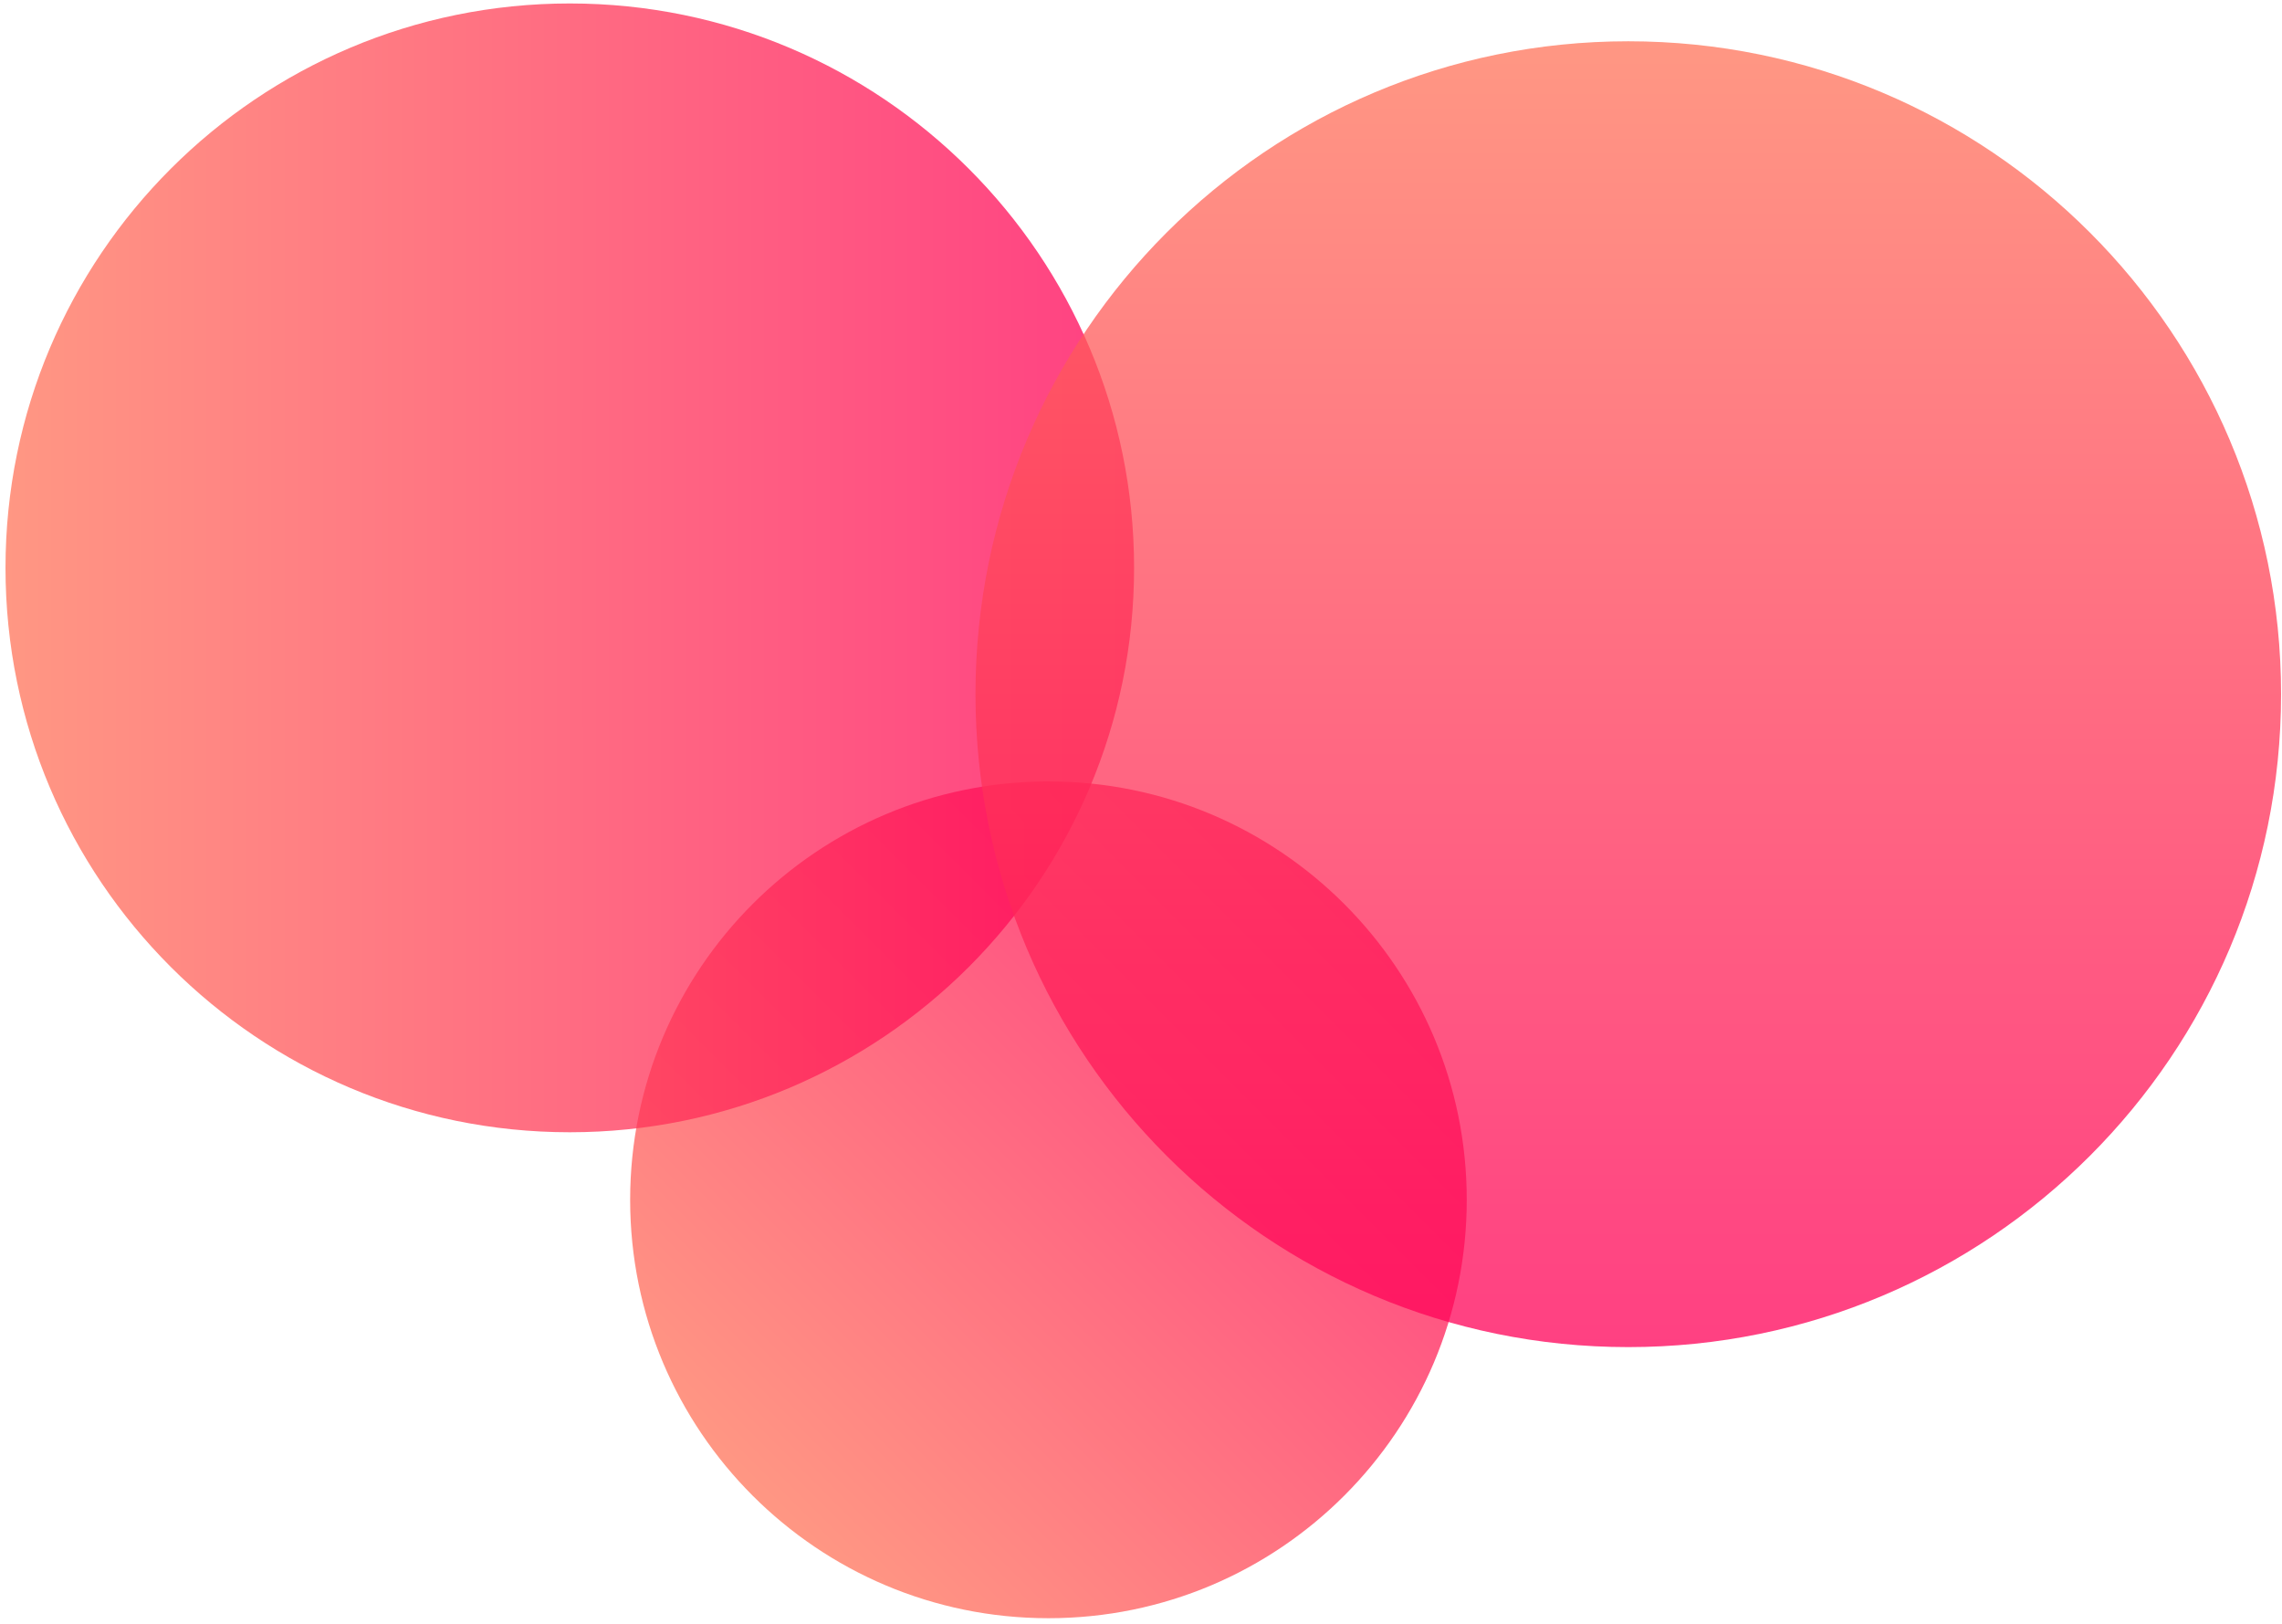 <svg width="402" height="286" viewBox="0 0 402 286" fill="none" xmlns="http://www.w3.org/2000/svg">
<path opacity="0.75" d="M184.696 285.043C225.393 285.043 258.384 252.048 258.384 211.347C258.384 170.645 225.393 137.65 184.696 137.65C143.999 137.65 111.008 170.645 111.008 211.347C111.008 252.048 143.999 285.043 184.696 285.043Z" fill="url(#paint0_linear_3200_14892)"/>
<path opacity="0.75" d="M100.375 199.444C155.276 199.444 199.781 154.933 199.781 100.027C199.781 45.12 155.276 0.609 100.375 0.609C45.474 0.609 0.969 45.12 0.969 100.027C0.969 154.933 45.474 199.444 100.375 199.444Z" fill="url(#paint1_linear_3200_14892)"/>
<path opacity="0.75" d="M286.839 237.29C350.35 237.29 401.836 185.799 401.836 122.281C401.836 58.763 350.35 7.271 286.839 7.271C223.328 7.271 171.842 58.763 171.842 122.281C171.842 185.799 223.328 237.29 286.839 237.29Z" fill="url(#paint2_linear_3200_14892)"/>
<defs>
<linearGradient id="paint0_linear_3200_14892" x1="132.603" y1="263.459" x2="236.817" y2="159.256" gradientUnits="userSpaceOnUse">
<stop stop-color="#FF7459"/>
<stop offset="1" stop-color="#FF0058"/>
</linearGradient>
<linearGradient id="paint1_linear_3200_14892" x1="0.969" y1="100.027" x2="199.793" y2="100.027" gradientUnits="userSpaceOnUse">
<stop stop-color="#FF7459"/>
<stop offset="1" stop-color="#FF0058"/>
</linearGradient>
<linearGradient id="paint2_linear_3200_14892" x1="286.839" y1="7.26" x2="286.839" y2="237.29" gradientUnits="userSpaceOnUse">
<stop stop-color="#FF7459"/>
<stop offset="1" stop-color="#FF0058"/>
</linearGradient>
</defs>
</svg>
